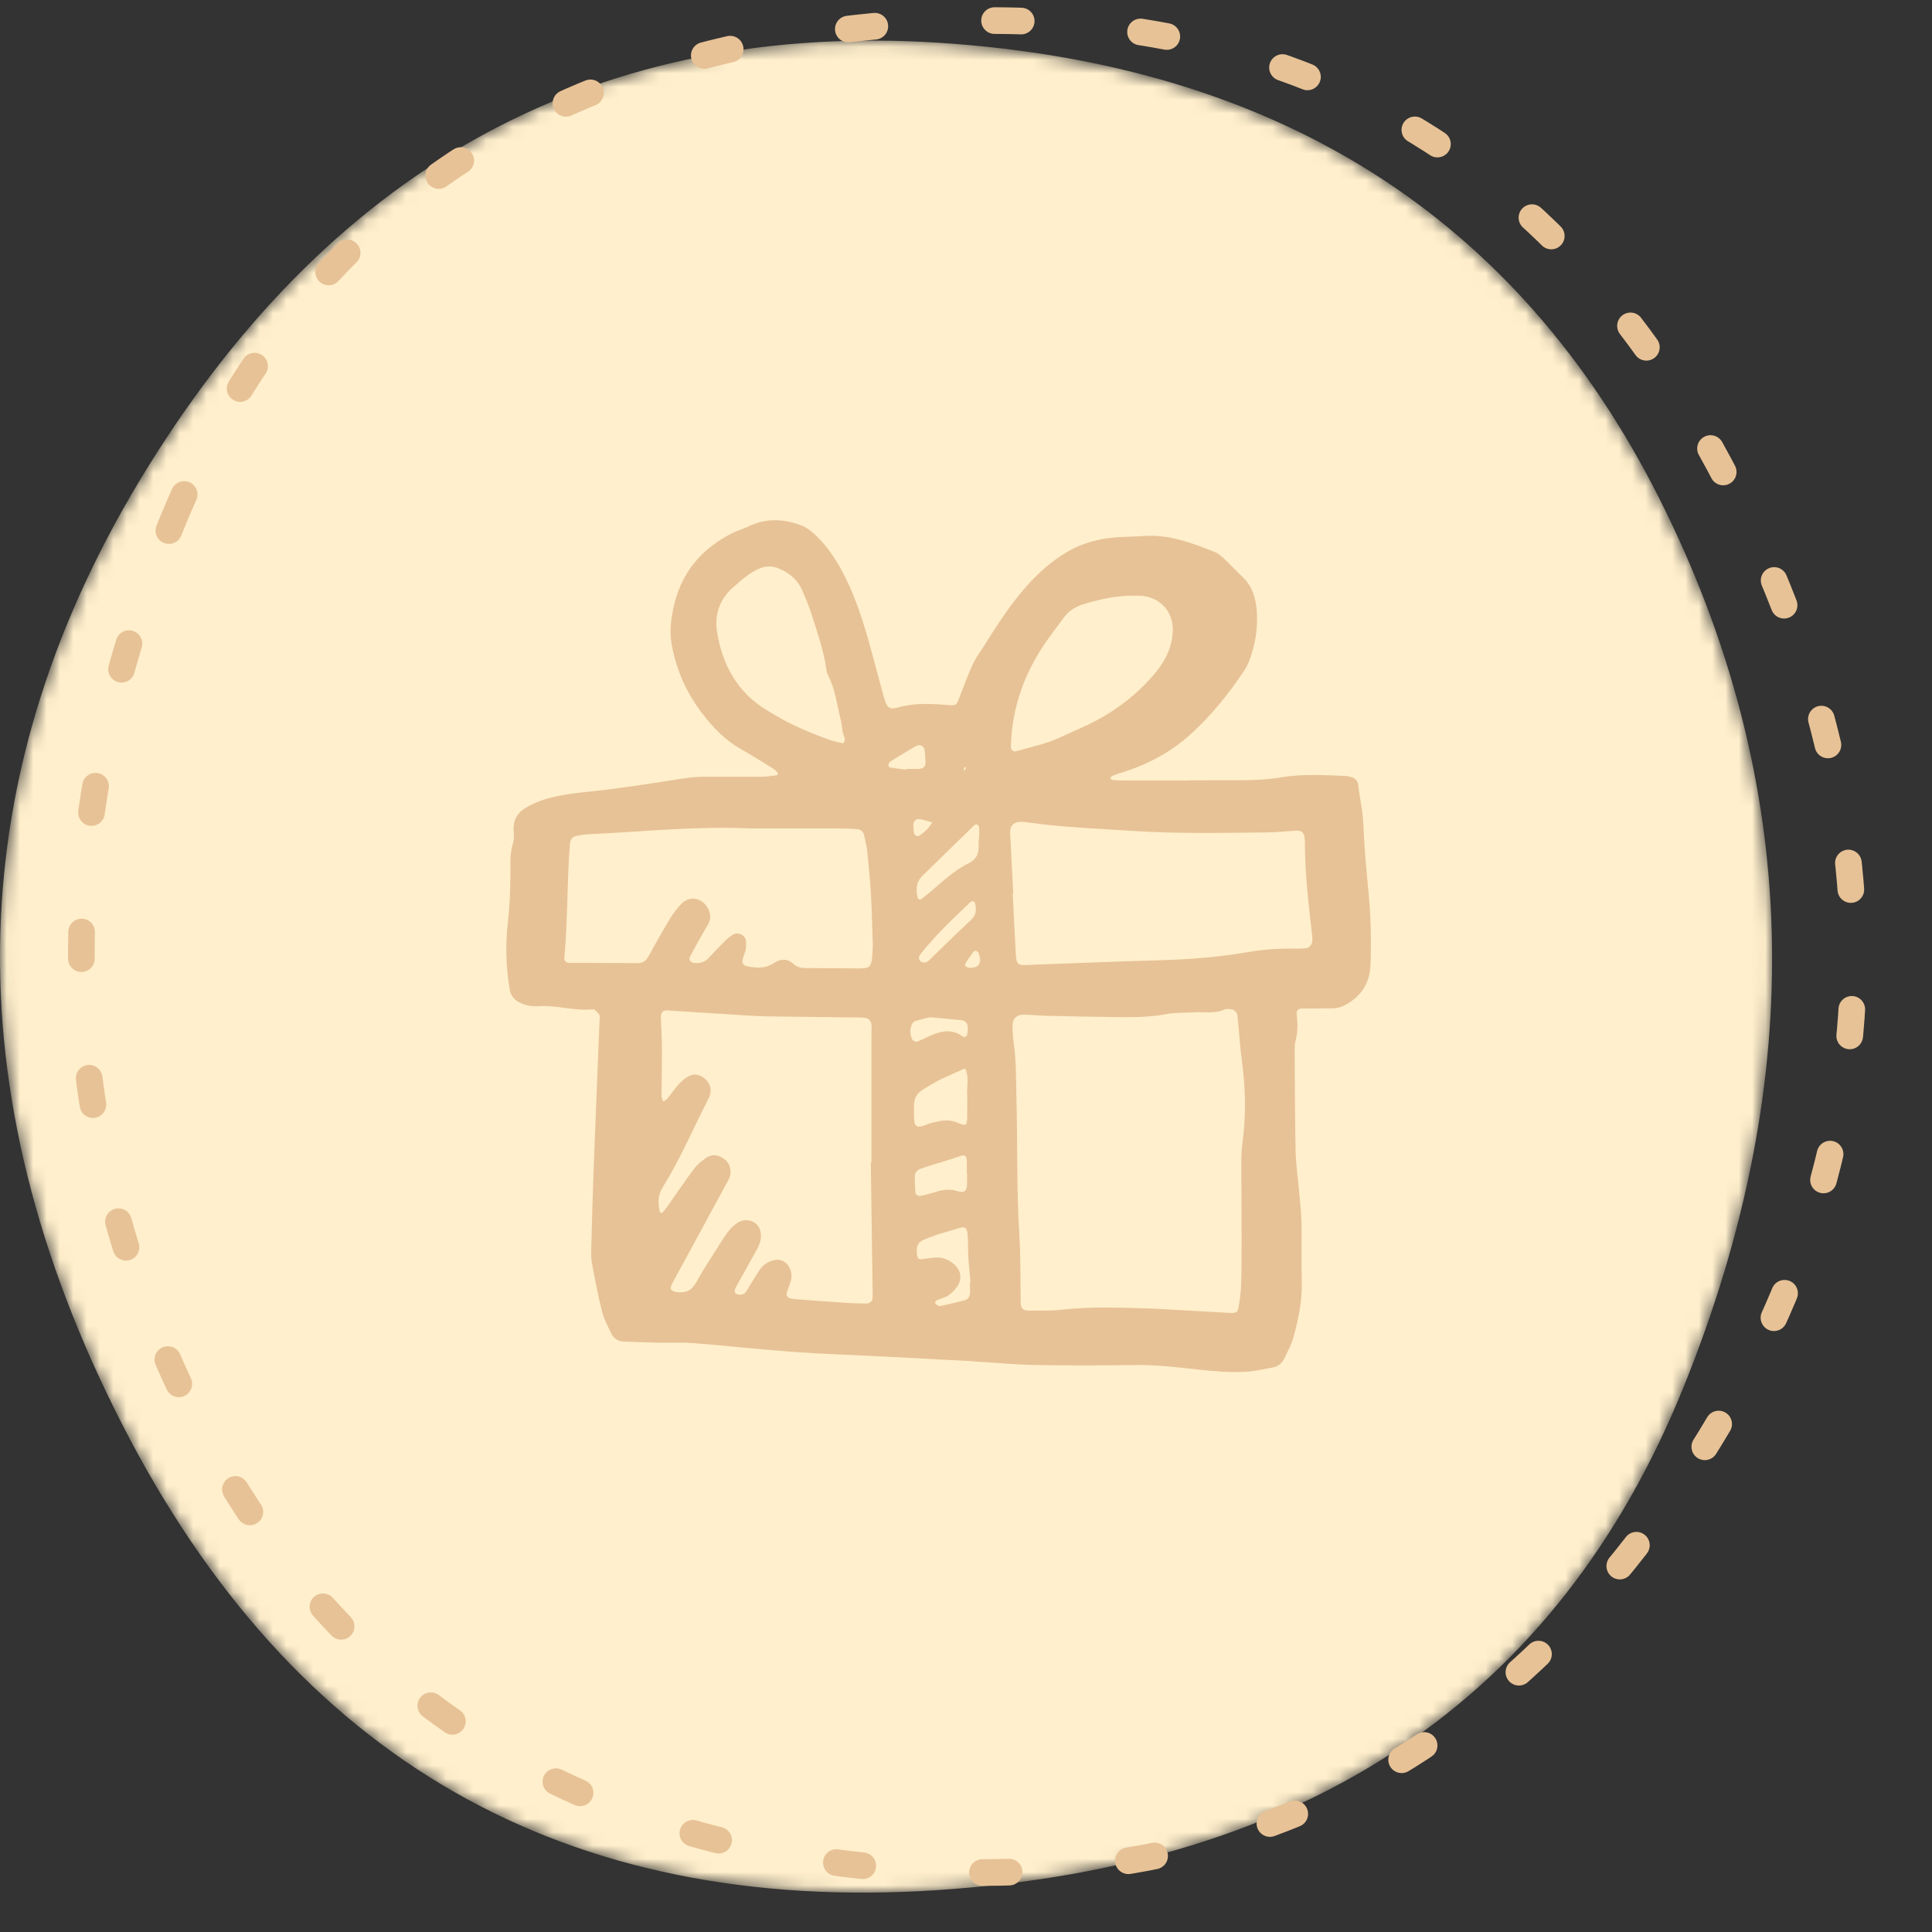 <svg width="145" height="145" viewBox="0 0 145 145" fill="none" xmlns="http://www.w3.org/2000/svg">
<rect x="0" y="0" width="145" height="145" fill="#333333" stroke="none"/>
<mask id="mask0_284_133" style="mask-type:luminance" maskUnits="userSpaceOnUse" x="0" y="3" width="133" height="140">
<path d="M126.335 104.15C116.886 127.463 98.208 140.033 70.302 141.86C42.396 143.687 22.017 132.031 9.166 106.891C-3.684 81.75 -3.023 57.776 11.151 34.967C25.324 12.158 45.104 1.572 70.491 3.211C95.878 4.849 113.894 16.253 124.54 37.424C135.186 58.595 135.784 80.837 126.335 104.15Z" fill="white"/>
</mask>
<g mask="url(#mask0_284_133)">
<path d="M126.335 104.15C116.886 127.463 98.208 140.033 70.302 141.86C42.396 143.687 22.017 132.031 9.166 106.891C-3.684 81.75 -3.023 57.776 11.151 34.967C25.324 12.158 45.104 1.572 70.491 3.211C95.878 4.849 113.894 16.253 124.54 37.424C135.186 58.595 135.784 80.837 126.335 104.15Z" fill="#FFEFCC"/>
</g>
<path d="M13.031 38.948C22.666 15.711 41.444 3.291 69.364 1.687C97.284 0.083 117.569 11.902 130.218 37.144C142.868 62.386 142.015 86.355 127.659 109.049C113.304 131.744 93.439 142.171 68.067 140.33C42.694 138.489 24.77 126.941 14.293 105.686C3.817 84.431 3.396 62.185 13.031 38.948Z" stroke="#E7C296" stroke-width="2" stroke-linecap="round" stroke-dasharray="2 9"/>
<g clip-path="url(#clip0_284_133)">
<path d="M97.993 71.173C97.756 71.193 97.517 71.203 97.28 71.198C96.043 71.171 94.82 71.252 93.593 71.467C91.295 71.87 88.971 72.019 86.638 72.082C83.406 72.17 80.175 72.312 76.943 72.428C76.804 72.433 76.657 72.425 76.525 72.385C76.447 72.361 76.366 72.271 76.335 72.192C76.283 72.063 76.254 71.918 76.246 71.779C76.162 70.207 76.084 68.636 76.003 67.065C76.017 67.064 76.031 67.063 76.045 67.062C75.967 65.539 75.886 64.015 75.812 62.491C75.788 61.983 76.084 61.682 76.586 61.683C76.729 61.684 76.873 61.684 77.013 61.704C79.652 62.089 82.313 62.184 84.969 62.359C88.347 62.582 91.721 62.507 95.097 62.475C95.856 62.468 96.613 62.371 97.373 62.341C97.693 62.328 97.884 62.544 97.917 62.88C97.931 63.022 97.936 63.166 97.936 63.309C97.939 65.603 98.211 67.877 98.472 70.151C98.489 70.292 98.497 70.435 98.496 70.577C98.492 70.881 98.271 71.148 97.993 71.173ZM93.239 85.849C93.174 86.319 93.165 86.8 93.165 87.277C93.165 89.186 93.184 91.095 93.186 93.004C93.186 94.149 93.182 95.295 93.149 96.441C93.133 96.963 93.059 97.484 92.977 98.001C92.901 98.487 92.782 98.561 92.322 98.536C90.422 98.429 88.523 98.323 86.623 98.217C84.295 98.147 81.966 98.036 79.638 98.3C78.837 98.391 78.022 98.36 77.213 98.363C76.77 98.364 76.615 98.187 76.607 97.76C76.576 96.042 76.608 94.321 76.5 92.609C76.285 89.223 76.38 85.835 76.285 82.449C76.246 81.018 76.288 79.586 76.064 78.164C76.006 77.789 76.003 77.403 75.993 77.021C75.979 76.46 76.293 76.138 76.867 76.151C77.436 76.163 78.003 76.225 78.57 76.238C80.378 76.28 82.186 76.318 83.993 76.34C85.183 76.354 86.367 76.328 87.547 76.109C88.198 75.988 88.875 76.015 89.54 75.976C90.34 75.93 91.16 76.106 91.936 75.751C92.053 75.696 92.217 75.742 92.36 75.749C92.605 75.759 92.826 75.94 92.862 76.169C92.891 76.358 92.906 76.548 92.924 76.737C93.02 77.733 93.085 78.733 93.217 79.723C93.492 81.766 93.523 83.805 93.239 85.849ZM78.095 48.792C78.625 47.947 79.246 47.158 79.839 46.353C80.219 45.838 80.733 45.518 81.349 45.334C82.493 44.993 83.648 44.728 84.849 44.709C85.087 44.709 85.325 44.7 85.562 44.711C87.011 44.772 88.063 45.864 88.02 47.316C87.985 48.502 87.501 49.54 86.759 50.441C85.343 52.157 83.599 53.462 81.597 54.42C80.911 54.748 80.207 55.038 79.518 55.363C78.477 55.853 77.35 56.063 76.258 56.385C76.068 56.441 75.864 56.27 75.868 56.078C75.916 53.436 76.703 51.015 78.095 48.792ZM72.788 72.639C72.7 72.64 72.604 72.602 72.526 72.558C72.332 72.448 72.463 72.314 72.526 72.204C72.62 72.041 72.726 71.88 72.846 71.734C72.98 71.57 73.085 71.237 73.341 71.398C73.495 71.495 73.511 71.813 73.558 71.945C73.588 72.43 73.329 72.636 72.788 72.639ZM72.795 97.076C72.778 97.332 72.644 97.528 72.382 97.593C71.783 97.743 71.183 97.893 70.578 98.015C70.473 98.036 70.302 97.95 70.228 97.859C70.11 97.712 70.239 97.617 70.376 97.561C70.639 97.453 70.933 97.39 71.159 97.231C71.424 97.044 71.678 96.805 71.855 96.534C72.262 95.909 72.091 95.231 71.486 94.784C71.086 94.488 70.649 94.335 70.153 94.383C69.822 94.416 69.493 94.468 69.162 94.509C68.896 94.541 68.837 94.332 68.82 94.153C68.753 93.489 68.884 93.223 69.416 93.006C69.9 92.81 70.394 92.626 70.897 92.491C72.63 92.029 72.631 91.6 72.656 93.794C72.664 94.602 72.772 95.409 72.835 96.217C72.823 96.217 72.81 96.218 72.798 96.218C72.798 96.504 72.812 96.791 72.795 97.076ZM68.714 89.556C68.669 89.089 68.642 88.617 68.673 88.15C68.682 88.005 68.867 87.805 69.016 87.749C69.545 87.548 70.093 87.4 70.632 87.229C71.125 87.072 71.619 86.918 72.109 86.753C72.398 86.656 72.543 86.751 72.557 87.094C72.571 87.425 72.56 87.757 72.56 88.089H72.58C72.58 88.326 72.578 88.564 72.581 88.8C72.587 89.386 72.401 89.569 71.796 89.383C71.285 89.225 70.769 89.289 70.26 89.446C69.855 89.572 69.445 89.688 69.028 89.767C68.935 89.785 68.722 89.64 68.714 89.556ZM69.995 81.338C70.201 81.221 70.404 81.098 70.618 80.999C71.216 80.723 71.819 80.457 72.421 80.187C72.788 80.851 72.515 81.572 72.6 82.26C72.606 82.307 72.601 82.355 72.601 82.403H72.591C72.591 82.876 72.6 83.35 72.589 83.824C72.573 84.491 72.523 84.539 71.871 84.264C71.409 84.069 70.957 84.053 70.487 84.148C70.164 84.214 69.831 84.276 69.53 84.404C68.695 84.757 68.613 84.467 68.598 83.795C68.562 82.208 68.595 82.137 69.995 81.338ZM68.483 78.034C68.29 77.691 68.284 77.311 68.409 76.943C68.45 76.822 68.564 76.675 68.676 76.64C69.119 76.5 69.574 76.399 69.795 76.344C70.742 76.432 71.443 76.493 72.144 76.565C72.463 76.598 72.623 76.78 72.638 77.135C72.646 77.32 72.621 77.511 72.579 77.692C72.565 77.753 72.455 77.799 72.381 77.832C72.349 77.846 72.287 77.816 72.251 77.79C71.465 77.216 70.658 77.354 69.846 77.719C69.503 77.874 69.169 78.052 68.817 78.18C68.731 78.212 68.533 78.123 68.483 78.034ZM67.993 57.764C67.58 57.711 67.165 57.663 66.754 57.594C66.715 57.588 66.666 57.441 66.68 57.372C66.697 57.288 66.76 57.19 66.832 57.145C67.472 56.75 68.109 56.351 68.766 55.986C69.062 55.822 69.358 55.996 69.395 56.308C69.43 56.589 69.451 56.873 69.463 57.156C69.479 57.512 69.329 57.689 68.987 57.704C68.658 57.718 68.328 57.707 67.999 57.707C67.997 57.726 67.995 57.745 67.993 57.764ZM68.602 62.52C68.572 62.335 68.545 62.147 68.545 61.961C68.542 61.62 68.768 61.413 69.073 61.481C69.373 61.547 69.669 61.636 69.966 61.717C69.74 62.131 69.406 62.441 69.023 62.705C68.863 62.816 68.635 62.723 68.602 62.52ZM72.849 69.069C71.91 69.939 71 70.839 70.08 71.728C69.944 71.86 69.813 71.998 69.671 72.123C69.479 72.29 69.169 72.271 69.036 72.09C68.898 71.901 68.983 71.743 69.105 71.587C70.223 70.165 71.538 68.932 72.846 67.692C72.949 67.594 73.15 67.653 73.178 67.783C73.199 67.875 73.216 67.967 73.231 68.037C73.28 68.463 73.162 68.778 72.849 69.069ZM73.114 61.94C73.167 61.888 73.298 61.856 73.355 61.886C73.422 61.922 73.481 62.032 73.487 62.115C73.504 62.349 73.493 62.587 73.493 62.824C73.487 62.823 73.481 62.823 73.475 62.823C73.463 63.06 73.436 63.297 73.444 63.534C73.464 64.114 73.238 64.522 72.704 64.786C71.544 65.36 70.63 66.269 69.649 67.085C69.469 67.235 69.287 67.384 69.092 67.511C69.055 67.536 68.894 67.466 68.881 67.416C68.719 66.789 68.746 66.2 69.25 65.709C70.539 64.454 71.823 63.193 73.114 61.94ZM72.413 57.54C72.443 57.569 72.474 57.598 72.504 57.626C72.475 57.695 72.445 57.764 72.415 57.833C72.384 57.805 72.324 57.77 72.329 57.75C72.345 57.677 72.383 57.609 72.413 57.54ZM63.903 72.679C62.809 72.666 61.715 72.66 60.621 72.658C60.236 72.657 59.869 72.645 59.558 72.353C59.114 71.935 58.594 71.939 58.117 72.261C57.653 72.574 57.186 72.66 56.636 72.602C55.712 72.505 55.531 72.442 55.907 71.476C56.006 71.222 56.004 70.914 55.985 70.635C55.955 70.19 55.396 69.917 55.012 70.147C54.81 70.268 54.618 70.415 54.451 70.581C54.013 71.017 53.585 71.466 53.163 71.92C52.876 72.228 52.526 72.305 52.126 72.271C51.837 72.246 51.66 72.03 51.783 71.801C52.097 71.213 52.422 70.63 52.747 70.048C52.886 69.799 53.041 69.559 53.18 69.31C53.502 68.731 53.142 67.982 52.697 67.669C52.225 67.336 51.577 67.374 51.137 67.835C50.812 68.177 50.519 68.562 50.275 68.966C49.732 69.863 49.211 70.774 48.719 71.699C48.518 72.078 48.286 72.29 47.843 72.286C46.13 72.271 44.418 72.275 42.706 72.264C42.487 72.262 42.334 72.104 42.353 71.899C42.62 69.097 42.545 66.278 42.763 63.474C42.804 62.946 42.911 62.796 43.41 62.707C43.69 62.658 43.974 62.619 44.258 62.606C48.248 62.425 52.23 61.989 56.233 62.171C58.469 62.171 60.705 62.167 62.941 62.173C63.416 62.174 63.892 62.192 64.366 62.236C64.618 62.259 64.799 62.434 64.855 62.689C64.948 63.107 65.05 63.527 65.095 63.952C65.203 64.996 65.305 66.04 65.365 67.087C65.436 68.325 65.46 69.566 65.503 70.806C65.507 70.9 65.509 70.997 65.504 71.091C65.412 72.772 65.432 72.697 63.903 72.679ZM65.489 97.405C65.477 97.66 65.296 97.832 65.017 97.83C64.494 97.825 63.97 97.814 63.448 97.779C62.261 97.702 61.075 97.609 59.889 97.519C59.7 97.504 59.511 97.478 59.324 97.448C59.13 97.416 58.984 97.204 59.041 97.03C59.144 96.713 59.281 96.405 59.362 96.083C59.46 95.697 59.38 95.326 59.161 94.988C58.943 94.654 58.568 94.495 58.177 94.564C57.681 94.652 57.287 94.905 57.009 95.317C56.716 95.752 56.454 96.207 56.173 96.65C56.072 96.808 55.984 97.006 55.836 97.095C55.698 97.177 55.468 97.193 55.315 97.137C55.101 97.059 55.109 96.827 55.204 96.653C55.637 95.858 56.088 95.072 56.526 94.278C56.71 93.944 56.919 93.615 57.037 93.257C57.122 92.999 57.129 92.685 57.075 92.416C56.925 91.674 56.019 91.338 55.371 91.763C54.883 92.085 54.538 92.538 54.233 93.03C53.582 94.085 52.876 95.111 52.282 96.197C51.928 96.844 51.48 97.066 50.789 96.974C50.337 96.913 50.231 96.731 50.46 96.31C51.803 93.837 53.147 91.363 54.489 88.89C54.58 88.723 54.685 88.559 54.752 88.382C54.927 87.912 54.795 87.363 54.456 87.066C54.006 86.674 53.479 86.577 53.012 86.889C52.663 87.123 52.321 87.411 52.07 87.744C51.385 88.66 50.749 89.612 50.091 90.548C49.983 90.702 49.864 90.847 49.741 90.99C49.717 91.019 49.65 91.029 49.608 91.022C49.574 91.016 49.527 90.974 49.519 90.941C49.379 90.323 49.355 89.724 49.712 89.151C51.003 87.082 51.966 84.84 53.064 82.67C53.15 82.499 53.242 82.328 53.292 82.146C53.419 81.687 53.267 81.291 52.929 80.982C52.588 80.67 52.165 80.545 51.74 80.749C51.45 80.89 51.181 81.112 50.961 81.352C50.64 81.702 50.378 82.106 50.076 82.474C50.004 82.562 49.873 82.602 49.77 82.664C49.728 82.532 49.649 82.4 49.65 82.268C49.653 81.074 49.684 79.881 49.68 78.687C49.676 77.924 49.626 77.16 49.598 76.397C49.584 76.018 49.742 75.812 50.058 75.832C52.004 75.953 53.95 76.082 55.897 76.204C56.466 76.24 57.038 76.273 57.608 76.282C59.798 76.315 61.989 76.336 64.179 76.364C64.464 76.368 64.758 76.343 65.029 76.41C65.173 76.446 65.351 76.634 65.382 76.783C65.441 77.056 65.405 77.351 65.405 77.636V87.236H65.355C65.4 90.388 65.445 93.539 65.489 96.69C65.493 96.928 65.499 97.168 65.489 97.405ZM58.067 53.613C57.904 53.516 57.741 53.418 57.578 53.32C55.336 51.973 54.201 49.886 53.811 47.386C53.613 46.118 54.021 44.949 55.037 44.067C55.647 43.538 56.234 42.985 57 42.669C57.519 42.455 57.988 42.461 58.506 42.689C59.283 43.031 59.879 43.534 60.214 44.319C60.456 44.887 60.707 45.455 60.891 46.042C61.332 47.448 61.827 48.842 62.035 50.311C62.054 50.45 62.099 50.592 62.163 50.717C62.694 51.749 62.816 52.899 63.134 54.174C63.15 54.283 63.201 54.565 63.229 54.848C63.261 55.159 63.564 55.457 63.283 55.786C62.968 55.71 62.643 55.663 62.339 55.555C60.861 55.029 59.417 54.425 58.067 53.613ZM102.713 67.014C102.543 65.257 102.388 63.497 102.313 61.735C102.272 60.772 102.034 59.848 101.935 58.901C101.902 58.593 101.691 58.392 101.388 58.311C101.251 58.275 101.109 58.241 100.967 58.236C99.348 58.171 97.719 58.074 96.12 58.345C95.028 58.529 93.946 58.56 92.852 58.562C91.661 58.565 90.471 58.563 89.28 58.563V58.578C87.614 58.578 85.947 58.579 84.28 58.577C84.043 58.576 83.805 58.567 83.569 58.543C83.48 58.535 83.397 58.472 83.311 58.434C83.368 58.363 83.412 58.257 83.484 58.229C83.839 58.093 84.201 57.977 84.561 57.859C86.396 57.254 88.037 56.32 89.465 55.009C90.985 53.612 92.261 52.014 93.401 50.3C93.557 50.065 93.681 49.8 93.779 49.534C94.214 48.355 94.415 47.13 94.325 45.878C94.255 44.917 94 44.005 93.26 43.303C92.775 42.844 92.322 42.352 91.835 41.895C91.63 41.704 91.394 41.514 91.137 41.414C89.452 40.752 87.768 40.102 85.895 40.228C84.856 40.299 83.82 40.264 82.778 40.451C81.822 40.623 80.917 40.945 80.118 41.408C79.228 41.924 78.403 42.589 77.656 43.344C76.167 44.849 75.025 46.6 73.915 48.38C73.613 48.864 73.257 49.323 73.019 49.837C72.639 50.655 72.333 51.508 72.005 52.35C71.769 52.954 71.775 52.966 71.065 52.909C69.828 52.812 68.6 52.747 67.38 53.102C66.795 53.272 66.595 53.119 66.415 52.575C66.324 52.304 66.256 52.025 66.181 51.749C65.817 50.415 65.469 49.076 65.087 47.746C64.598 46.047 64.019 44.382 63.176 42.819C62.604 41.759 61.922 40.786 61.017 39.99C60.738 39.745 60.405 39.524 60.059 39.4C58.761 38.934 57.462 38.889 56.181 39.505C55.753 39.712 55.287 39.841 54.866 40.058C52.529 41.271 51.034 43.122 50.516 45.752C50.346 46.609 50.25 47.444 50.4 48.305C50.743 50.273 51.535 52.044 52.758 53.615C53.553 54.635 54.434 55.563 55.584 56.207C56.415 56.671 57.217 57.189 58.027 57.689C58.145 57.762 58.246 57.866 58.345 57.965C58.373 57.994 58.383 58.059 58.373 58.101C58.364 58.137 58.316 58.186 58.282 58.19C57.907 58.232 57.531 58.295 57.155 58.297C55.632 58.306 54.108 58.279 52.584 58.301C52.019 58.31 51.451 58.398 50.89 58.485C48.59 58.847 46.289 59.208 43.97 59.441C43.213 59.517 42.455 59.618 41.712 59.778C40.922 59.949 40.152 60.208 39.449 60.631C38.876 60.975 38.554 61.464 38.546 62.147C38.542 62.528 38.614 62.937 38.502 63.285C38.245 64.084 38.32 64.891 38.308 65.697C38.291 66.843 38.257 67.979 38.126 69.124C37.931 70.831 37.957 72.554 38.255 74.263C38.339 74.743 38.582 75.024 38.988 75.237C39.472 75.49 39.998 75.547 40.516 75.517C41.851 75.437 43.151 75.899 44.487 75.748C44.531 75.742 44.594 75.749 44.623 75.777C44.754 75.904 44.909 76.022 44.989 76.178C45.046 76.289 45.002 76.455 44.997 76.595C44.848 80.316 44.693 84.036 44.553 87.756C44.48 89.664 44.431 91.573 44.381 93.482C44.37 93.91 44.345 94.349 44.421 94.766C44.644 95.986 44.876 97.206 45.18 98.407C45.33 98.998 45.621 99.56 45.894 100.112C46.072 100.473 46.409 100.668 46.824 100.683C47.633 100.713 48.441 100.75 49.25 100.767C50.201 100.786 51.158 100.734 52.104 100.808C54.57 101.001 57.029 101.284 59.495 101.46C61.868 101.628 64.249 101.703 66.625 101.825C68.717 101.932 70.807 102.045 72.898 102.157C73.041 102.165 73.183 102.183 73.325 102.192C74.796 102.281 76.267 102.421 77.74 102.446C80.215 102.488 82.693 102.483 85.168 102.449C86.794 102.425 88.403 102.617 90.007 102.797C91.148 102.924 92.284 103.01 93.423 102.958C94.13 102.925 94.832 102.758 95.531 102.628C95.925 102.553 96.227 102.313 96.397 101.944C96.638 101.426 96.927 100.917 97.076 100.372C97.453 98.991 97.741 97.594 97.701 96.142C97.661 94.71 97.712 93.276 97.682 91.844C97.665 91.036 97.571 90.229 97.502 89.421C97.416 88.423 97.263 87.427 97.24 86.427C97.184 83.993 97.184 81.557 97.169 79.122C97.167 78.788 97.148 78.44 97.233 78.124C97.408 77.461 97.402 76.805 97.32 76.136C97.283 75.841 97.427 75.693 97.72 75.69C98.482 75.683 99.243 75.687 100.004 75.68C100.497 75.675 100.919 75.485 101.326 75.209C102.307 74.543 102.81 73.631 102.855 72.45C102.924 70.634 102.89 68.824 102.713 67.014Z" fill="#E7C296"/>
</g>
<defs>
<clipPath id="clip0_284_133">
<rect width="65" height="64" fill="white" transform="translate(38 39.046)"/>
</clipPath>
</defs>
</svg>